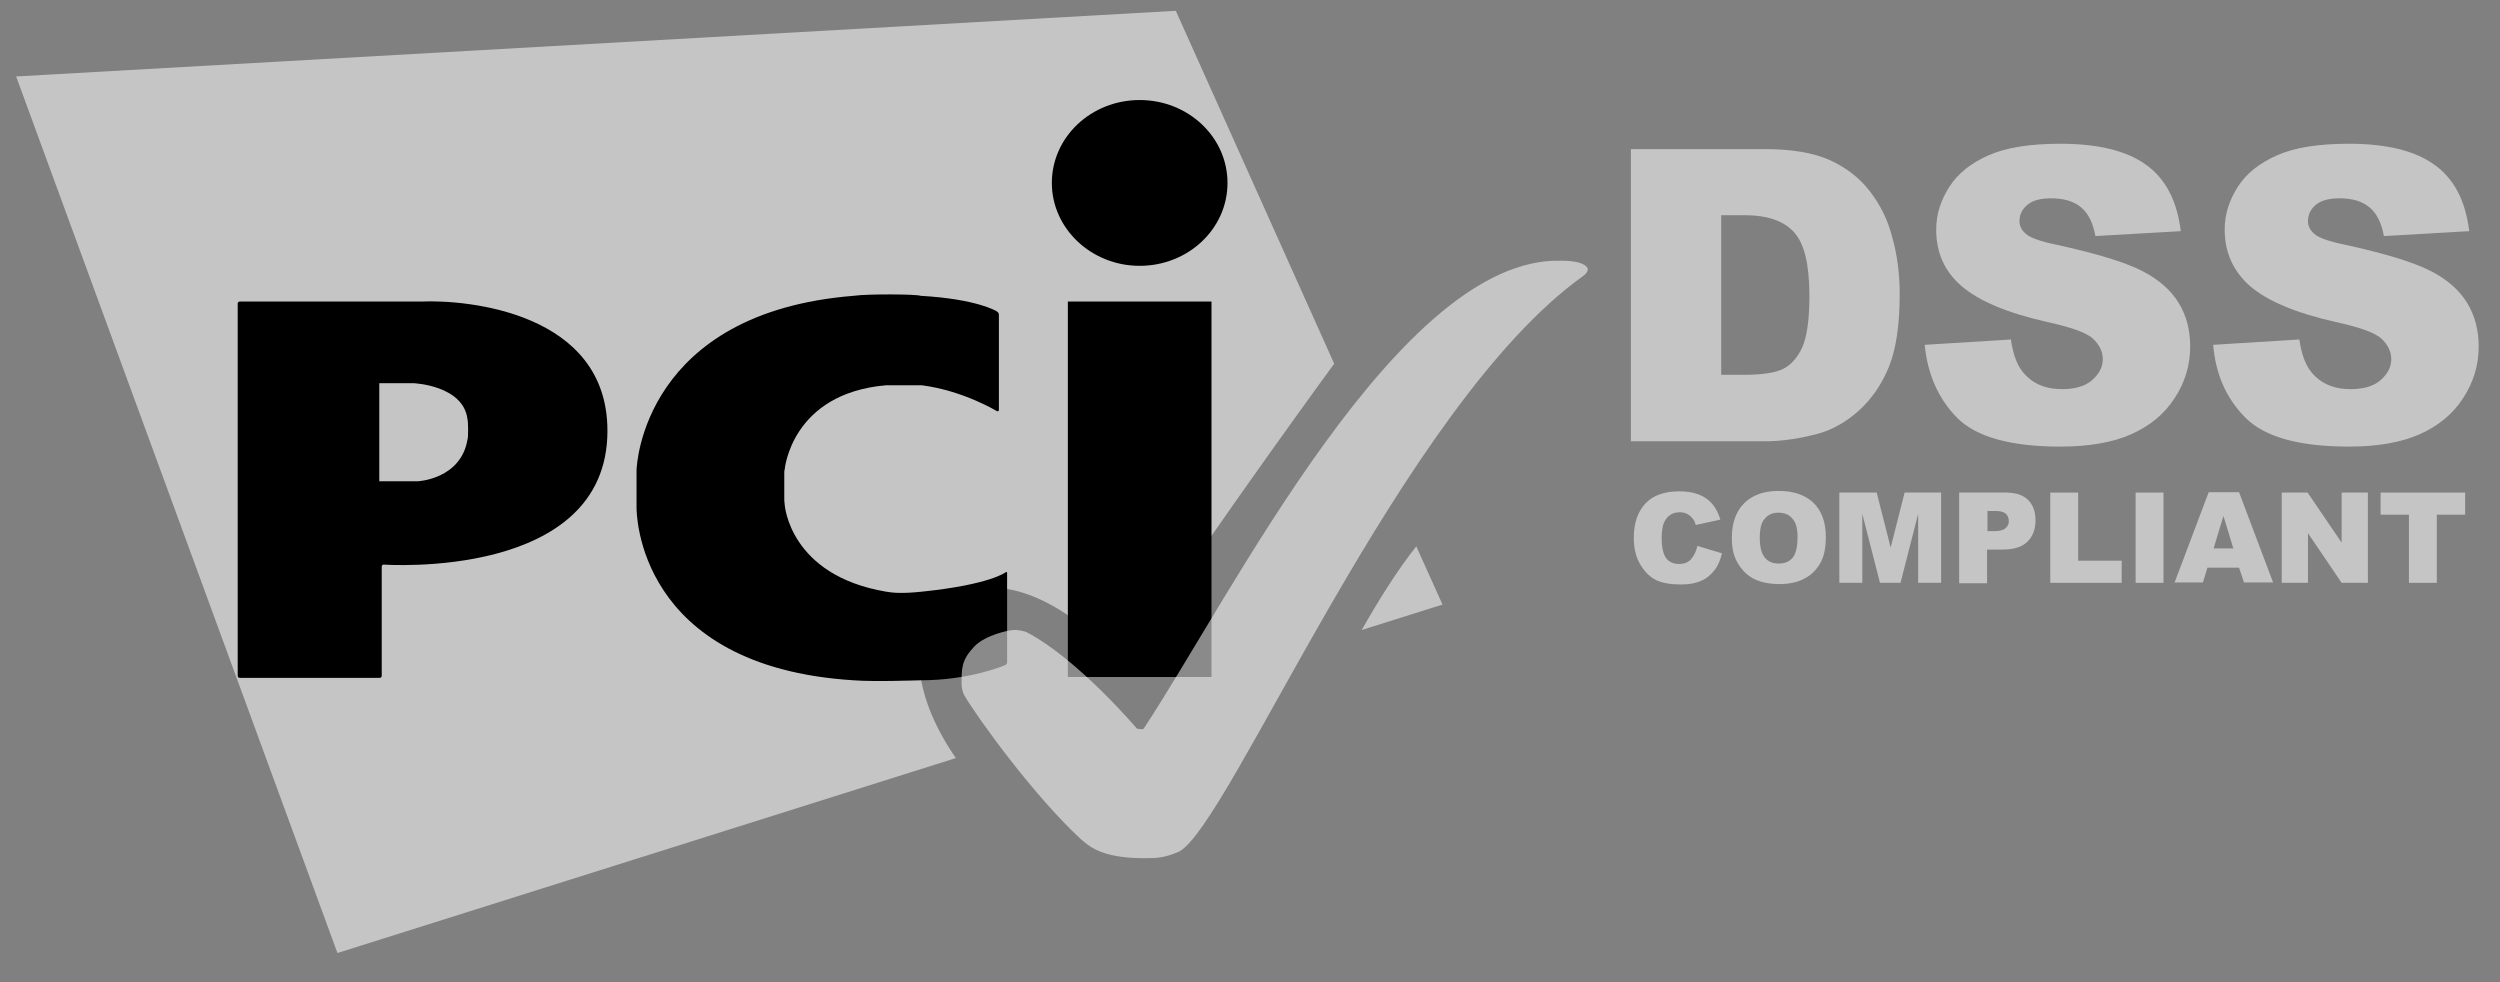 <svg width="84" height="33" viewBox="0 0 84 33" fill="none" xmlns="http://www.w3.org/2000/svg">
<rect x="0" y="0" width="84" height="33" fill="#808080" stroke="none"/>
<path d="M57.032 18.343L57.859 18.591C57.804 18.825 57.721 19.018 57.597 19.17C57.473 19.322 57.335 19.446 57.156 19.515C56.977 19.597 56.756 19.639 56.48 19.639C56.149 19.639 55.887 19.597 55.667 19.501C55.46 19.404 55.281 19.239 55.129 18.991C54.977 18.756 54.895 18.439 54.895 18.067C54.895 17.57 55.032 17.184 55.294 16.909C55.556 16.633 55.942 16.509 56.425 16.509C56.811 16.509 57.101 16.591 57.321 16.743C57.542 16.895 57.707 17.129 57.804 17.46L56.977 17.639C56.949 17.543 56.921 17.474 56.88 17.433C56.825 17.364 56.77 17.308 56.687 17.267C56.604 17.226 56.522 17.212 56.439 17.212C56.232 17.212 56.066 17.295 55.956 17.474C55.873 17.598 55.832 17.805 55.832 18.067C55.832 18.398 55.887 18.632 55.984 18.756C56.08 18.88 56.232 18.949 56.411 18.949C56.59 18.949 56.728 18.894 56.811 18.798C56.921 18.674 56.99 18.536 57.032 18.343Z" fill="white" fill-opacity="0.54"/>
<path d="M58.19 18.067C58.19 17.571 58.328 17.184 58.604 16.909C58.88 16.633 59.266 16.495 59.762 16.495C60.272 16.495 60.658 16.633 60.934 16.895C61.21 17.171 61.348 17.543 61.348 18.039C61.348 18.398 61.293 18.687 61.169 18.908C61.044 19.129 60.879 19.308 60.645 19.432C60.424 19.556 60.135 19.625 59.804 19.625C59.459 19.625 59.183 19.57 58.949 19.459C58.728 19.349 58.549 19.184 58.397 18.936C58.246 18.687 58.19 18.425 58.19 18.067ZM59.128 18.067C59.128 18.37 59.183 18.591 59.294 18.729C59.404 18.867 59.555 18.936 59.762 18.936C59.969 18.936 60.121 18.867 60.231 18.743C60.341 18.605 60.397 18.37 60.397 18.039C60.397 17.75 60.341 17.543 60.217 17.419C60.107 17.281 59.941 17.226 59.748 17.226C59.555 17.226 59.404 17.295 59.294 17.433C59.183 17.543 59.128 17.764 59.128 18.067Z" fill="white" fill-opacity="0.54"/>
<path d="M61.83 16.55H63.057L63.526 18.397L63.995 16.55H65.222V19.583H64.45V17.267L63.857 19.583H63.167L62.574 17.267V19.583H61.802V16.55H61.83Z" fill="white" fill-opacity="0.54"/>
<path d="M65.828 16.55H67.386C67.731 16.55 67.979 16.633 68.144 16.798C68.31 16.963 68.393 17.184 68.393 17.487C68.393 17.791 68.296 18.039 68.117 18.204C67.938 18.384 67.648 18.466 67.276 18.466H66.766V19.597H65.828V16.55ZM66.766 17.846H67C67.179 17.846 67.303 17.818 67.386 17.749C67.455 17.68 67.496 17.611 67.496 17.515C67.496 17.418 67.469 17.336 67.4 17.267C67.331 17.198 67.221 17.17 67.041 17.17H66.779V17.846H66.766Z" fill="white" fill-opacity="0.54"/>
<path d="M68.889 16.55H69.827V18.839H71.288V19.583H68.889V16.55Z" fill="white" fill-opacity="0.54"/>
<path d="M71.757 16.55H72.694V19.583H71.757V16.55Z" fill="white" fill-opacity="0.54"/>
<path d="M75.232 19.074H74.17L74.019 19.57H73.067L74.212 16.537H75.232L76.376 19.57H75.398L75.232 19.074ZM75.039 18.426L74.708 17.336L74.377 18.426H75.039Z" fill="white" fill-opacity="0.54"/>
<path d="M76.666 16.55H77.535L78.679 18.232V16.55H79.561V19.583H78.679L77.548 17.915V19.583H76.666V16.55Z" fill="white" fill-opacity="0.54"/>
<path d="M79.975 16.55H82.829V17.294H81.877V19.583H80.94V17.294H79.988V16.55H79.975Z" fill="white" fill-opacity="0.54"/>
<path d="M45.753 21.169L48.469 20.314L47.587 18.357C46.939 19.17 46.291 20.218 45.753 21.169ZM44.829 12.221L39.507 0.363L0.542 2.569L11.338 32.021L32.117 25.471C30.793 23.569 30.31 21.307 31.841 20.204C33.55 18.963 36.129 20.397 37.77 22.424C39.355 19.777 43.809 13.614 44.829 12.221Z" fill="white" fill-opacity="0.54"/>
<path d="M38.293 8.932C39.92 8.932 41.244 7.691 41.244 6.147C41.244 4.602 39.92 3.361 38.293 3.361C36.666 3.361 35.342 4.602 35.342 6.147C35.342 7.677 36.666 8.932 38.293 8.932ZM35.88 10.131H40.706V22.747H35.88V10.131Z" fill="black"/>
<path d="M33.494 13.813C33.535 13.827 33.563 13.813 33.563 13.772V10.573C33.563 10.532 33.535 10.49 33.494 10.463C33.494 10.463 32.86 10.049 30.93 9.939C30.833 9.884 29.137 9.87 28.682 9.939C21.65 10.504 21.388 15.592 21.388 15.812V17.053C21.388 17.205 21.388 22.403 28.682 22.858C29.399 22.913 30.792 22.858 30.93 22.858C32.612 22.858 33.77 22.348 33.77 22.348C33.811 22.334 33.839 22.293 33.839 22.252V19.259C33.839 19.218 33.811 19.204 33.784 19.232C33.784 19.232 33.26 19.645 30.971 19.88C30.323 19.949 30.006 19.921 29.771 19.88C26.517 19.328 26.366 16.957 26.366 16.957C26.366 16.916 26.352 16.847 26.352 16.819V15.909C26.352 15.868 26.352 15.799 26.366 15.771C26.366 15.771 26.586 13.22 29.771 12.945H30.971C32.363 13.124 33.494 13.813 33.494 13.813Z" fill="black"/>
<path d="M7.987 22.706C7.987 22.748 8.014 22.776 8.056 22.776H12.758C12.799 22.776 12.826 22.748 12.826 22.706V19.039C12.826 18.998 12.854 18.97 12.895 18.97C12.895 18.97 20.41 19.508 20.41 14.475C20.41 10.49 15.694 10.063 14.15 10.132C14.123 10.132 8.056 10.132 8.056 10.132C8.014 10.132 7.987 10.159 7.987 10.201V22.706ZM12.744 16.171V12.876H13.902C13.902 12.876 15.57 12.945 15.708 14.089C15.736 14.172 15.736 14.737 15.708 14.765C15.488 16.102 14.04 16.171 14.04 16.171H12.744Z" fill="black"/>
<path d="M38.431 28.835C38.818 28.835 39.121 28.835 39.617 28.614C41.327 27.718 47.104 13.613 53.199 9.27C53.24 9.242 53.281 9.201 53.309 9.16C53.35 9.104 53.35 9.049 53.35 9.049C53.35 9.049 53.35 8.76 52.454 8.76C47.035 8.608 41.396 19.983 38.431 24.478C38.39 24.533 38.197 24.478 38.197 24.478C38.197 24.478 36.212 22.134 34.488 21.238C34.447 21.224 34.254 21.155 34.047 21.169C33.909 21.169 33.109 21.334 32.737 21.721C32.296 22.189 32.31 22.451 32.31 23.017C32.31 23.058 32.337 23.251 32.392 23.348C32.82 24.092 34.736 26.739 36.322 28.201C36.556 28.38 36.929 28.835 38.431 28.835Z" fill="white" fill-opacity="0.54"/>
<path d="M54.798 5.01H59.307C60.203 5.01 60.92 5.134 61.458 5.369C62.01 5.617 62.465 5.962 62.809 6.403C63.168 6.858 63.43 7.382 63.581 7.975C63.747 8.568 63.83 9.202 63.83 9.877C63.83 10.925 63.705 11.739 63.471 12.318C63.237 12.897 62.906 13.38 62.478 13.779C62.051 14.165 61.596 14.428 61.113 14.565C60.451 14.745 59.845 14.827 59.307 14.827H54.798V5.01ZM57.832 7.23V12.594H58.576C59.211 12.594 59.666 12.525 59.928 12.387C60.19 12.249 60.41 12.001 60.562 11.656C60.713 11.311 60.796 10.732 60.796 9.946C60.796 8.898 60.631 8.195 60.286 7.809C59.941 7.423 59.39 7.23 58.59 7.23H57.832Z" fill="white" fill-opacity="0.54"/>
<path d="M64.67 11.586L67.566 11.407C67.635 11.876 67.759 12.234 67.952 12.482C68.269 12.882 68.71 13.075 69.289 13.075C69.717 13.075 70.061 12.979 70.296 12.772C70.53 12.565 70.654 12.331 70.654 12.069C70.654 11.821 70.544 11.586 70.323 11.379C70.103 11.173 69.579 10.993 68.765 10.814C67.428 10.511 66.49 10.111 65.911 9.615C65.332 9.118 65.056 8.484 65.056 7.712C65.056 7.202 65.208 6.733 65.498 6.278C65.787 5.823 66.228 5.478 66.821 5.216C67.414 4.954 68.214 4.83 69.234 4.83C70.489 4.83 71.454 5.064 72.102 5.533C72.764 6.002 73.15 6.747 73.274 7.767L70.406 7.932C70.323 7.491 70.172 7.174 69.924 6.967C69.675 6.76 69.345 6.664 68.917 6.664C68.559 6.664 68.297 6.733 68.117 6.884C67.938 7.036 67.855 7.215 67.855 7.436C67.855 7.588 67.924 7.739 68.076 7.863C68.214 7.988 68.559 8.112 69.096 8.222C70.42 8.511 71.371 8.801 71.951 9.091C72.53 9.38 72.943 9.752 73.205 10.18C73.467 10.607 73.591 11.104 73.591 11.641C73.591 12.276 73.412 12.855 73.067 13.379C72.723 13.916 72.226 14.316 71.606 14.592C70.985 14.868 70.186 15.006 69.234 15.006C67.566 15.006 66.408 14.688 65.76 14.04C65.125 13.392 64.767 12.579 64.67 11.586Z" fill="white" fill-opacity="0.54"/>
<path d="M74.363 11.586L77.258 11.407C77.327 11.876 77.451 12.234 77.644 12.482C77.962 12.882 78.403 13.075 78.982 13.075C79.409 13.075 79.754 12.979 79.988 12.772C80.223 12.565 80.347 12.331 80.347 12.069C80.347 11.821 80.237 11.586 80.016 11.379C79.795 11.173 79.271 10.993 78.458 10.814C77.12 10.511 76.183 10.111 75.604 9.615C75.038 9.118 74.749 8.484 74.749 7.712C74.749 7.202 74.9 6.733 75.19 6.278C75.48 5.823 75.921 5.478 76.514 5.216C77.107 4.954 77.906 4.83 78.927 4.83C80.181 4.83 81.147 5.064 81.794 5.533C82.456 6.002 82.842 6.747 82.966 7.767L80.099 7.932C80.016 7.491 79.864 7.174 79.616 6.967C79.368 6.76 79.037 6.664 78.609 6.664C78.251 6.664 77.989 6.733 77.81 6.884C77.631 7.036 77.548 7.215 77.548 7.436C77.548 7.588 77.617 7.739 77.768 7.863C77.906 7.988 78.251 8.112 78.789 8.222C80.112 8.511 81.064 8.801 81.643 9.091C82.222 9.38 82.636 9.752 82.898 10.18C83.159 10.607 83.284 11.104 83.284 11.641C83.284 12.276 83.104 12.855 82.76 13.379C82.415 13.916 81.919 14.316 81.298 14.592C80.678 14.868 79.878 15.006 78.927 15.006C77.258 15.006 76.1 14.688 75.452 14.04C74.804 13.392 74.445 12.579 74.363 11.586Z" fill="white" fill-opacity="0.54"/>
</svg>
